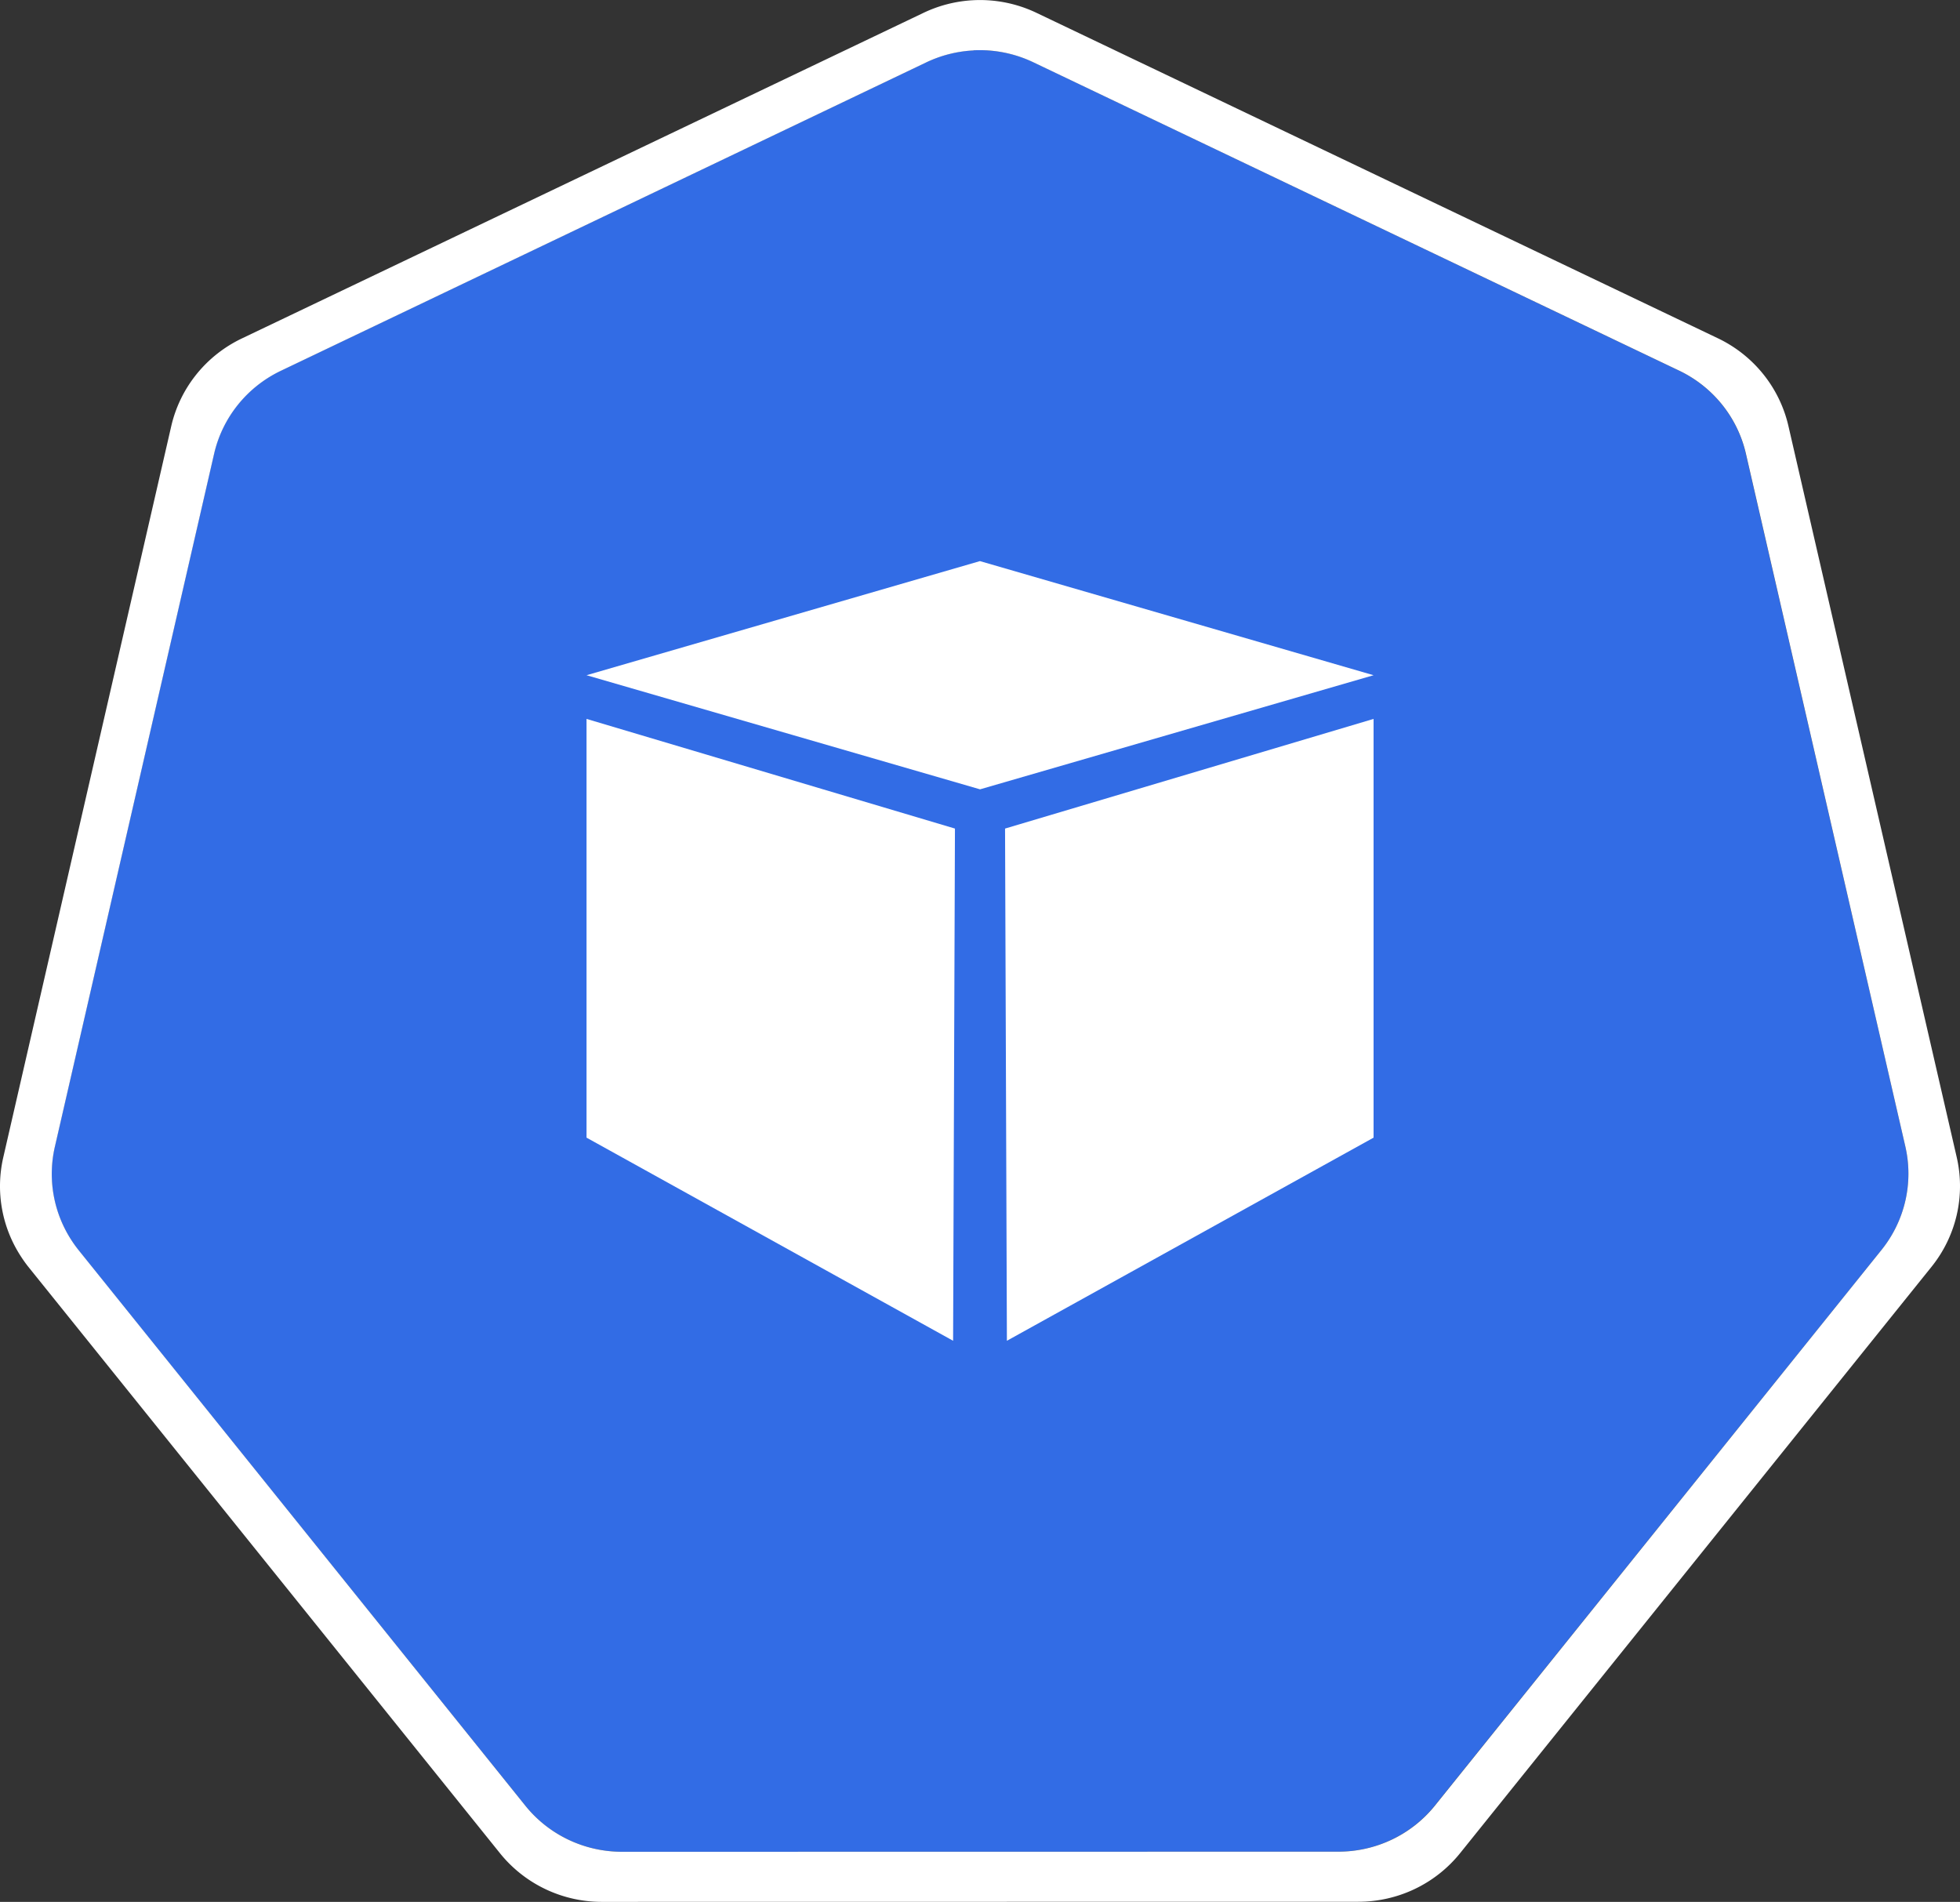 <svg xmlns="http://www.w3.org/2000/svg" viewBox="0 0 18.035 17.5" fill="currentColor" aria-hidden="true">
  <rect x="0" y="0" width="18.035" height="17.5" fill="#333333" stroke="none"/>
  <g stroke-width="0">
    <path fill="#326ce5" d="M8.958.463a1.136 1.126 0 00-.435.11l-5.94 2.838a1.136 1.126 0 00-.614.764L.504 10.55a1.136 1.126 0 00.154.864 1.136 1.126 0 00.064.09l4.112 5.111a1.136 1.126 0 00.888.424l6.592-.001a1.136 1.126 0 00.888-.424l4.11-5.112a1.136 1.126 0 00.22-.953l-1.468-6.375a1.136 1.126 0 00-.615-.764L9.51.573a1.136 1.126 0 00-.55-.11z"/>
    <path d="M8.955.002a1.199 1.19 0 00-.459.117l-6.27 2.995a1.199 1.19 0 00-.65.806L.03 10.65a1.199 1.19 0 00.163.912 1.199 1.19 0 00.068.095l4.34 5.396a1.199 1.19 0 00.937.447l6.96-.001a1.199 1.19 0 00.937-.447l4.339-5.397a1.199 1.19 0 00.231-1.006l-1.549-6.73a1.199 1.19 0 00-.648-.806L9.537.118a1.199 1.19 0 00-.582-.116zm.003.461a1.136 1.126 0 01.55.11L15.45 3.41a1.136 1.126 0 01.615.764l1.467 6.375a1.136 1.126 0 01-.22.953l-4.109 5.113a1.136 1.126 0 01-.888.423l-6.593.001a1.136 1.126 0 01-.888-.424l-4.11-5.111a1.136 1.126 0 01-.065-.09 1.136 1.126 0 01-.154-.863l1.465-6.375a1.136 1.126 0 01.614-.764L8.523.574a1.136 1.126 0 01.435-.11z" style="line-height:normal;-inkscape-font-specification:Sans;text-indent:0;text-align:start;text-decoration-line:none;text-transform:none;marker:none" fill="#fff" color="#000" font-family="Sans" font-weight="400" overflow="visible"/>
  </g>
  <g fill="#fff" fill-rule="evenodd" stroke-linecap="square" stroke-miterlimit="10" stroke-width=".265">
    <path d="M5.397 6.213l3.62-1.05 3.622 1.05-3.621 1.05zM5.397 6.615v3.853l3.373 1.869.017-4.713zM12.639 6.615v3.853l-3.374 1.869-.017-4.713z"/>
  </g>
</svg>

